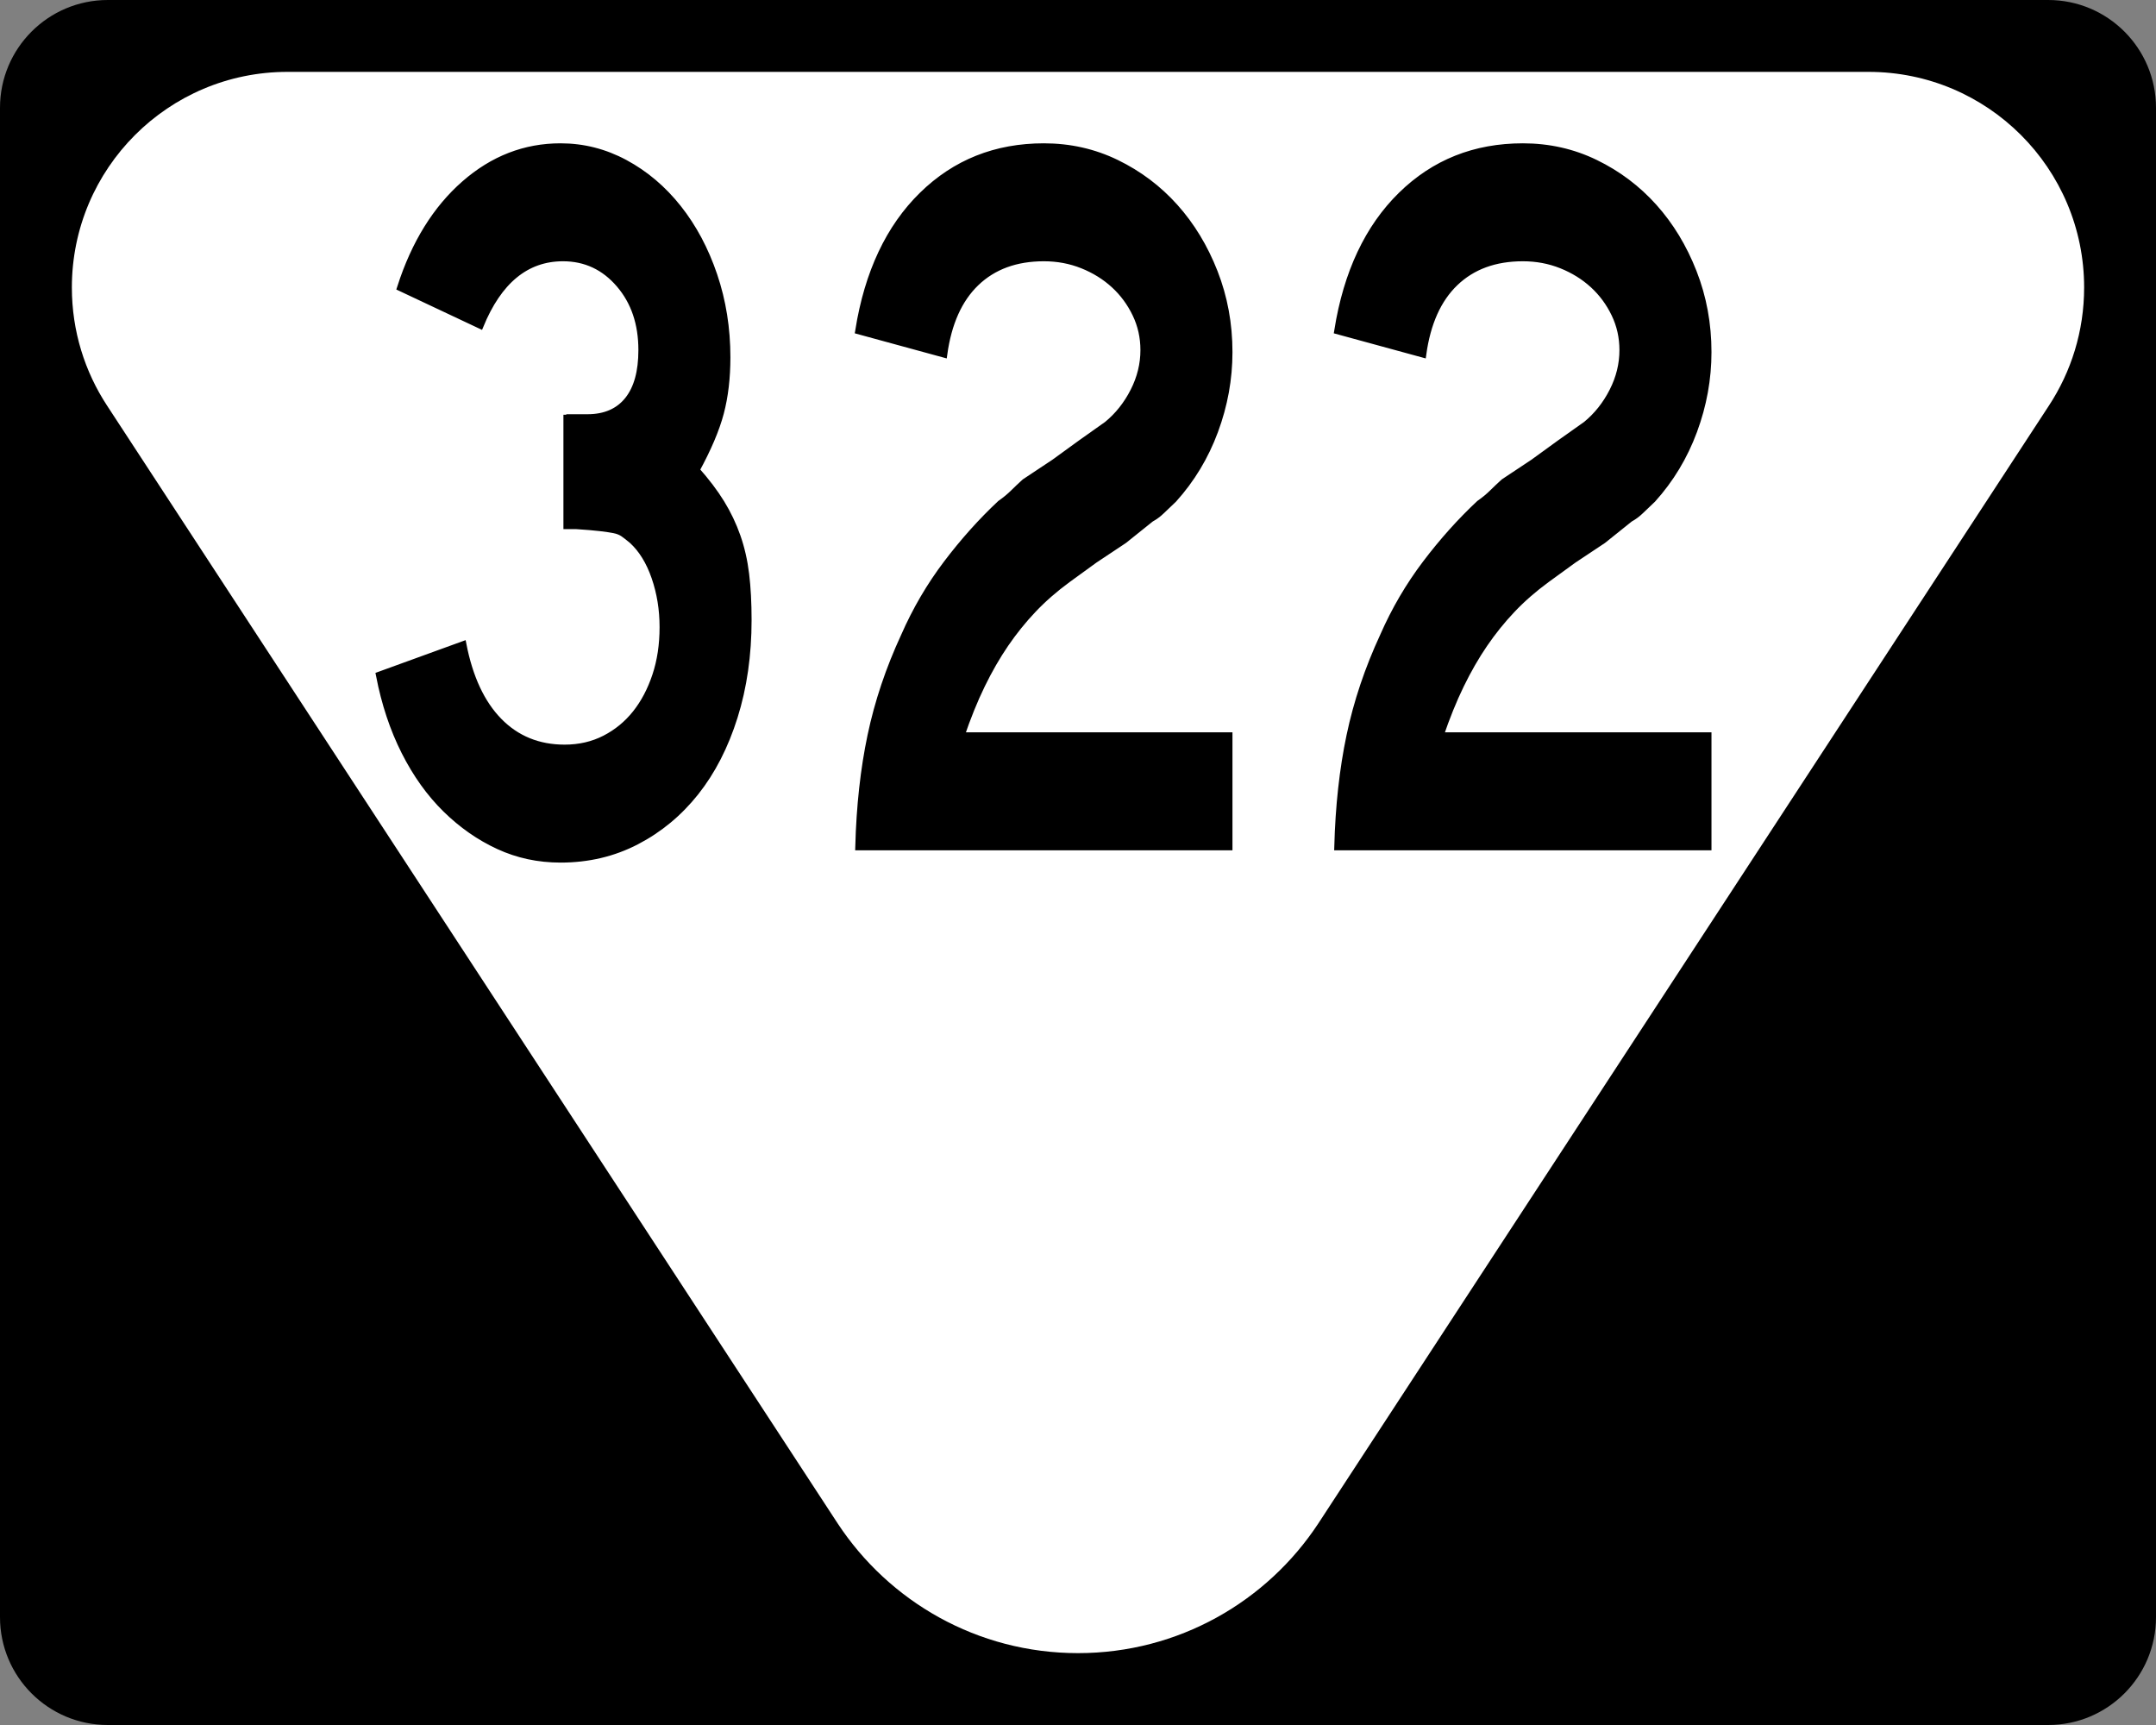 <?xml version="1.0" encoding="UTF-8" standalone="no"?>
<!-- Generator: Adobe Illustrator 12.0.0, SVG Export Plug-In . SVG Version: 6.00 Build 51448)  -->
<svg
   xmlns:dc="http://purl.org/dc/elements/1.1/"
   xmlns:cc="http://web.resource.org/cc/"
   xmlns:rdf="http://www.w3.org/1999/02/22-rdf-syntax-ns#"
   xmlns:svg="http://www.w3.org/2000/svg"
   xmlns="http://www.w3.org/2000/svg"
   xmlns:sodipodi="http://sodipodi.sourceforge.net/DTD/sodipodi-0.dtd"
   xmlns:inkscape="http://www.inkscape.org/namespaces/inkscape"
   version="1.1"
   id="Layer_1"
   width="480"
   height="384"
   viewBox="0 0 480 384"
   overflow="visible"
   enable-background="new 0 0 480 384"
   xml:space="preserve"
   sodipodi:version="0.32"
   inkscape:version="0.45"
   sodipodi:docname="Secondary_Tennessee_309.svg"
   inkscape:output_extension="org.inkscape.output.svg.inkscape"
   sodipodi:docbase="C:\Road Pics\signs"
   sodipodi:modified="true"><rect x="0" y="0" width="480" height="384" fill="#808080" stroke="none"/><defs
   id="defs2208" /><sodipodi:namedview
   inkscape:window-height="968"
   inkscape:window-width="1280"
   inkscape:pageshadow="2"
   inkscape:pageopacity="0.0"
   guidetolerance="10.0"
   gridtolerance="10.0"
   objecttolerance="10.0"
   borderopacity="1.0"
   bordercolor="#666666"
   pagecolor="#ffffff"
   id="base"
   inkscape:zoom="0.98176958"
   inkscape:cx="240.00024"
   inkscape:cy="192.00024"
   inkscape:window-x="0"
   inkscape:window-y="22"
   inkscape:current-layer="Layer_1" />
<g
   id="g2189">
	<g
   id="g2191">
		<path
   d="M0,24C0,10.745,10.745,0,24,0h432c13.255,0,24,10.745,24,24v336    c0,13.254-10.745,24-24,24H24c-13.255,0-24-10.746-24-24V24L0,24z"
   id="path2193" />
		<path
   d="M240,192"
   id="path2195" />
	</g>
	<path
   fill-rule="evenodd"
   clip-rule="evenodd"
   fill="#FFFFFF"
   d="M416,16c26.51,0,48,21.49,48,48   c0,9.723-2.892,18.77-7.859,26.33L293.521,339.106   c-11.438,17.404-31.138,28.895-53.521,28.895c-22.384,0-42.083-11.49-53.521-28.895   L23.859,90.33C18.891,82.77,16,73.723,16,64c0-26.51,21.49-48,48-48   C78.963,16,401.037,16,416,16z"
   id="path2197" />
</g>

<path
   transform="scale(0.891,1.122)"
   style="font-size:203.592px;font-weight:bold;fill:#000000;fill-opacity:1;fill-rule:evenodd;stroke:#000000;stroke-width:1.414;stroke-opacity:1;font-family:Roadgeek 2005 Series D"
   d="M 187.093,122.996 C 187.093,129.918 185.939,136.297 183.632,142.133 C 181.325,147.969 178.102,152.957 173.962,157.097 C 169.822,161.237 164.868,164.495 159.1,166.87 C 153.332,169.246 146.987,170.434 140.066,170.434 C 134.499,170.434 129.307,169.551 124.49,167.787 C 119.672,166.022 115.261,163.58 111.256,160.458 C 107.25,157.337 103.823,153.537 100.973,149.057 C 98.123,144.578 96.019,139.557 94.66,133.994 L 115.835,127.886 C 117.467,134.534 120.454,139.623 124.797,143.152 C 129.14,146.681 134.569,148.445 141.085,148.445 C 144.746,148.445 148.07,147.834 151.057,146.613 C 154.043,145.391 156.589,143.729 158.693,141.626 C 160.797,139.524 162.46,137.014 163.682,134.096 C 164.904,131.178 165.515,127.955 165.515,124.425 C 165.515,120.896 164.835,117.57 163.477,114.447 C 162.118,111.324 160.219,108.88 157.78,107.116 C 156.963,106.573 156.25,106.132 155.639,105.792 C 155.028,105.453 154.281,105.216 153.399,105.081 C 152.517,104.946 151.363,104.811 149.939,104.674 C 148.514,104.537 146.511,104.403 143.93,104.27 L 141.489,104.27 L 141.489,82.282 L 141.489,82.891 L 142.098,82.891 L 142.508,82.891 L 146.782,82.891 C 151.127,82.891 154.453,81.737 156.761,79.43 C 159.068,77.123 160.221,73.797 160.221,69.452 C 160.221,64.158 158.355,59.781 154.623,56.32 C 150.891,52.86 146.242,51.129 140.675,51.129 C 131.583,51.129 124.728,55.609 120.109,64.568 L 99.954,57.032 C 103.483,48.346 108.811,41.526 115.937,36.572 C 123.064,31.618 131.106,29.141 140.066,29.141 C 145.765,29.141 151.16,30.227 156.251,32.4 C 161.342,34.572 165.787,37.559 169.588,41.359 C 173.388,45.159 176.373,49.604 178.544,54.692 C 180.714,59.781 181.799,65.177 181.8,70.881 C 181.799,74.952 181.257,78.617 180.172,81.875 C 179.086,85.133 177.051,88.932 174.064,93.273 C 176.645,95.58 178.749,97.786 180.377,99.89 C 182.004,101.994 183.328,104.2 184.347,106.507 C 185.366,108.814 186.078,111.291 186.484,113.938 C 186.89,116.585 187.093,119.604 187.093,122.996 L 187.093,122.996 z M 214.412,167.992 C 214.681,159.985 215.698,152.656 217.463,146.004 C 219.227,139.351 222.011,132.77 225.813,126.258 C 228.663,121.097 232.191,116.311 236.397,111.9 C 240.604,107.488 245.082,103.518 249.833,99.989 C 251.055,99.314 252.141,98.603 253.092,97.855 C 254.043,97.107 254.992,96.394 255.941,95.715 L 263.272,91.85 L 269.989,87.979 L 276.506,84.313 C 279.219,82.549 281.424,80.343 283.12,77.696 C 284.816,75.05 285.664,72.301 285.664,69.452 C 285.664,66.875 284.986,64.467 283.63,62.226 C 282.273,59.985 280.475,58.051 278.237,56.423 C 275.998,54.795 273.385,53.506 270.399,52.555 C 267.412,51.604 264.223,51.129 260.831,51.129 C 253.909,51.129 248.31,52.758 244.033,56.016 C 239.757,59.274 237.076,64.024 235.99,70.266 L 214.412,65.587 C 216.719,54.184 222.012,45.259 230.29,38.812 C 238.568,32.365 248.748,29.141 260.831,29.141 C 267.346,29.141 273.419,30.227 279.051,32.4 C 284.682,34.572 289.567,37.49 293.707,41.154 C 297.847,44.818 301.139,49.126 303.583,54.08 C 306.027,59.034 307.249,64.295 307.249,69.862 C 307.249,75.155 306.061,80.346 303.686,85.435 C 301.31,90.524 297.884,95.037 293.406,98.976 C 292.321,99.788 291.337,100.534 290.455,101.213 C 289.572,101.893 288.655,102.435 287.702,102.841 L 280.986,107.116 L 273.654,110.986 L 266.938,114.857 C 263.678,116.754 260.793,118.755 258.283,120.859 C 255.773,122.963 253.466,125.237 251.362,127.681 C 249.258,130.125 247.289,132.84 245.456,135.827 C 243.623,138.813 241.893,142.205 240.265,146.004 L 307.249,146.004 L 307.249,167.992 L 214.412,167.992 z M 334.102,167.992 C 334.371,159.985 335.388,152.656 337.153,146.004 C 338.917,139.351 341.701,132.77 345.503,126.258 C 348.353,121.097 351.881,116.311 356.087,111.9 C 360.294,107.488 364.772,103.518 369.523,99.989 C 370.745,99.314 371.831,98.603 372.782,97.855 C 373.733,97.107 374.682,96.394 375.631,95.715 L 382.962,91.85 L 389.679,87.979 L 396.196,84.313 C 398.909,82.549 401.114,80.343 402.81,77.696 C 404.506,75.05 405.354,72.301 405.354,69.452 C 405.354,66.875 404.676,64.467 403.32,62.226 C 401.963,59.985 400.165,58.051 397.927,56.423 C 395.688,54.795 393.075,53.506 390.089,52.555 C 387.102,51.604 383.913,51.129 380.52,51.129 C 373.599,51.129 368,52.758 363.723,56.016 C 359.446,59.274 356.766,64.024 355.68,70.266 L 334.102,65.587 C 336.409,54.184 341.702,45.259 349.98,38.812 C 358.258,32.365 368.438,29.141 380.52,29.141 C 387.036,29.141 393.109,30.227 398.74,32.4 C 404.372,34.572 409.257,37.49 413.397,41.154 C 417.537,44.818 420.829,49.126 423.273,54.08 C 425.717,59.034 426.939,64.295 426.939,69.862 C 426.939,75.155 425.751,80.346 423.376,85.435 C 421,90.524 417.573,95.037 413.096,98.976 C 412.011,99.788 411.027,100.534 410.145,101.213 C 409.262,101.893 408.345,102.435 407.392,102.841 L 400.676,107.116 L 393.344,110.986 L 386.628,114.857 C 383.368,116.754 380.483,118.755 377.973,120.859 C 375.463,122.963 373.156,125.237 371.052,127.681 C 368.947,130.125 366.979,132.84 365.146,135.827 C 363.313,138.813 361.583,142.205 359.955,146.004 L 426.939,146.004 L 426.939,167.992 L 334.102,167.992 z "
   id="text2591" /></svg>